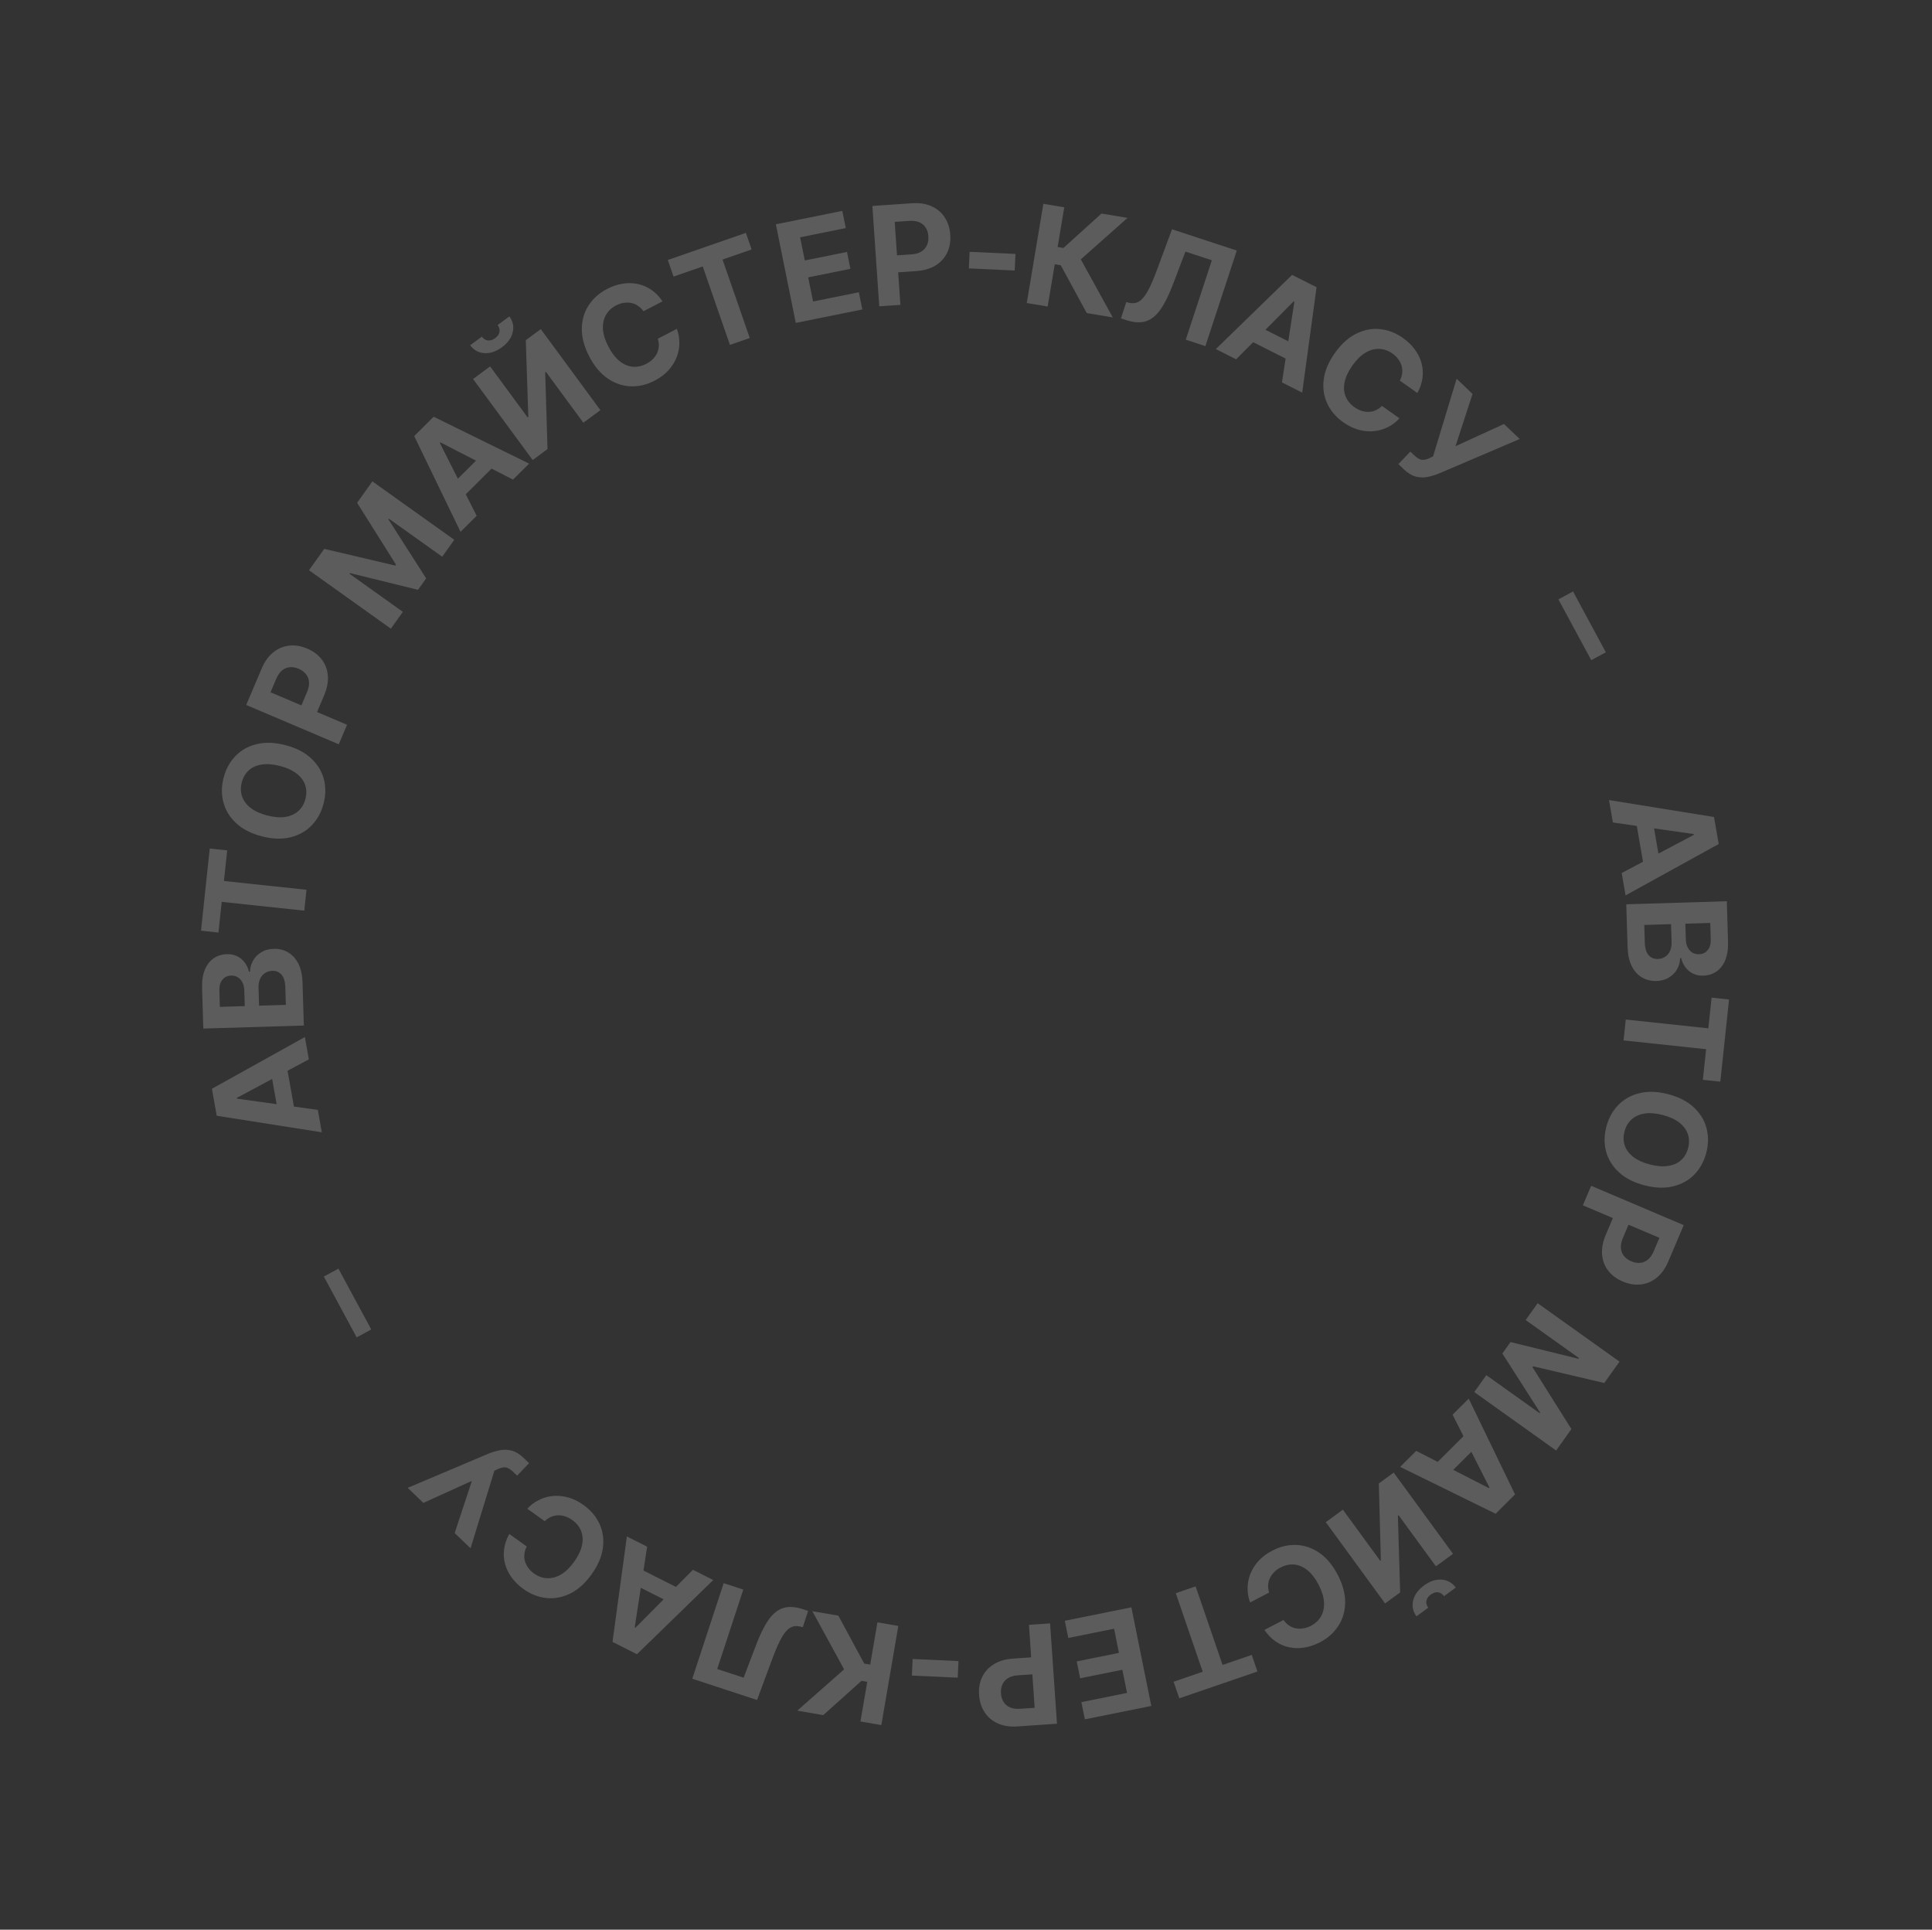 <svg width="736" height="735" viewBox="0 0 736 735" fill="none" xmlns="http://www.w3.org/2000/svg">
<rect x="0" y="0" width="736" height="735" fill="#333333" stroke="none"/>
<g opacity="0.2">
<path d="M614.435 313.274L612.95 304.736L652.964 311.192L654.753 321.478L619.265 341.041L617.784 332.528L645.271 317.985L645.218 317.681L614.435 313.274ZM629.193 310.184L632.705 330.376L626.473 331.46L622.961 311.269L629.193 310.184Z" fill="white"/>
<path d="M619.535 344.435L657.833 343.273L658.298 358.592C658.383 361.403 658.034 363.763 657.252 365.673C656.47 367.584 655.356 369.033 653.911 370.02C652.466 371.024 650.784 371.555 648.865 371.613C647.374 371.659 646.054 371.39 644.904 370.807C643.755 370.242 642.805 369.447 642.053 368.424C641.303 367.418 640.761 366.251 640.429 364.923L640.044 364.935C640.019 366.393 639.65 367.777 638.935 369.085C638.22 370.393 637.189 371.462 635.842 372.291C634.513 373.138 632.906 373.59 631.021 373.647C628.999 373.708 627.167 373.258 625.525 372.296C623.902 371.35 622.598 369.915 621.613 367.989C620.646 366.063 620.118 363.661 620.031 360.782L619.535 344.435ZM626.386 352.305L626.587 358.937C626.655 361.181 627.141 362.805 628.047 363.806C628.952 364.825 630.125 365.313 631.564 365.269C632.626 365.237 633.553 364.951 634.342 364.413C635.15 363.891 635.771 363.152 636.205 362.195C636.639 361.239 636.836 360.109 636.796 358.807L636.59 351.996L626.386 352.305ZM642.039 351.83L642.221 357.845C642.255 358.959 642.482 359.938 642.902 360.783C643.323 361.645 643.901 362.314 644.635 362.789C645.387 363.263 646.269 363.485 647.28 363.455C648.651 363.413 649.741 362.891 650.551 361.889C651.379 360.903 651.765 359.511 651.711 357.712L651.524 351.543L642.039 351.83Z" fill="white"/>
<path d="M652.038 379.99L658.686 380.697L655.358 411.996L648.71 411.289L649.95 399.629L618.497 396.284L619.343 388.331L650.795 391.676L652.038 379.99Z" fill="white"/>
<path d="M611.938 429.17C612.794 425.886 614.31 423.127 616.486 420.895C618.662 418.663 621.367 417.153 624.602 416.366C627.836 415.579 631.461 415.709 635.476 416.755C639.524 417.809 642.767 419.469 645.206 421.735C647.662 424.005 649.287 426.642 650.08 429.648C650.89 432.658 650.867 435.806 650.012 439.091C649.156 442.375 647.64 445.134 645.464 447.366C643.304 449.602 640.601 451.104 637.354 451.87C634.12 452.657 630.479 452.523 626.431 451.469C622.4 450.418 619.164 448.76 616.725 446.495C614.282 444.246 612.655 441.617 611.845 438.606C611.051 435.6 611.082 432.455 611.938 429.17ZM618.856 430.973C618.359 432.881 618.391 434.661 618.953 436.313C619.515 437.965 620.592 439.406 622.185 440.636C623.79 441.887 625.895 442.852 628.499 443.53C631.12 444.213 633.437 444.401 635.448 444.092C637.455 443.8 639.107 443.07 640.403 441.902C641.7 440.734 642.597 439.196 643.094 437.288C643.586 435.397 643.552 433.625 642.99 431.973C642.429 430.321 641.348 428.861 639.747 427.594C638.142 426.343 636.029 425.376 633.407 424.693C630.803 424.014 628.495 423.829 626.483 424.138C624.484 424.467 622.836 425.216 621.54 426.384C620.244 427.552 619.349 429.082 618.856 430.973Z" fill="white"/>
<path d="M606.153 451.658L641.42 466.636L635.519 480.53C634.386 483.196 632.908 485.251 631.085 486.693C629.271 488.158 627.254 489.005 625.032 489.235C622.805 489.481 620.515 489.105 618.164 488.106C615.829 487.114 613.984 485.735 612.63 483.968C611.276 482.2 610.503 480.14 610.31 477.786C610.127 475.454 610.612 472.932 611.765 470.217L615.524 461.365L621.489 463.899L618.242 471.544C617.632 472.98 617.382 474.27 617.491 475.416C617.594 476.577 617.99 477.574 618.68 478.407C619.362 479.255 620.279 479.924 621.431 480.414C622.615 480.916 623.741 481.115 624.81 481.01C625.888 480.928 626.872 480.517 627.764 479.778C628.655 479.039 629.406 477.952 630.015 476.516L632.157 471.475L602.996 459.09L606.153 451.658Z" fill="white"/>
<path d="M616.96 518.635L611.149 526.777L584.072 520.406L583.818 520.761L598.631 544.318L592.805 552.481L561.617 530.223L566.218 523.776L586.521 538.266L586.701 538.015L572.325 515.529L575.432 511.175L601.367 517.553L601.546 517.302L581.201 502.782L585.772 496.377L616.96 518.635Z" fill="white"/>
<path d="M553.365 538.838L559.509 532.726L577.16 569.212L569.759 576.575L533.384 558.714L539.509 552.621L567.184 566.804L567.403 566.586L553.365 538.838ZM564.357 549.158L549.827 563.612L545.366 559.128L559.896 544.673L564.357 549.158Z" fill="white"/>
<path d="M553.532 591.835L547.011 596.597L532.802 577.137L532.532 577.335L533.387 606.545L527.655 610.731L505.06 579.786L511.581 575.025L525.79 594.484L526.039 594.302L525.267 565.031L530.937 560.891L553.532 591.835ZM542.489 603.879C544.718 602.251 546.95 601.513 549.183 601.665C551.417 601.817 553.217 602.828 554.581 604.697L550.116 607.958C549.489 607.099 548.719 606.611 547.805 606.493C546.901 606.389 545.978 606.68 545.037 607.368C544.123 608.035 543.578 608.815 543.402 609.708C543.236 610.614 543.467 611.497 544.094 612.355L539.608 615.631C538.243 613.762 537.828 611.74 538.363 609.566C538.885 607.402 540.26 605.507 542.489 603.879Z" fill="white"/>
<path d="M484.696 590.616C487.707 589.049 490.762 588.329 493.862 588.456C496.962 588.582 499.88 589.586 502.618 591.466C505.355 593.347 507.681 596.127 509.595 599.808C511.526 603.518 512.476 607.034 512.445 610.355C512.407 613.698 511.546 616.668 509.863 619.264C508.172 621.883 505.836 623.968 502.856 625.519C500.879 626.548 498.9 627.22 496.919 627.535C494.946 627.866 493.036 627.836 491.189 627.444C489.335 627.075 487.598 626.336 485.978 625.227C484.365 624.134 482.935 622.665 481.686 620.822L488.94 617.048C489.56 617.904 490.269 618.598 491.067 619.13C491.85 619.669 492.703 620.027 493.626 620.204C494.534 620.389 495.477 620.401 496.456 620.239C497.428 620.101 498.408 619.775 499.396 619.26C501.13 618.358 502.429 617.122 503.293 615.551C504.15 614.004 504.512 612.212 504.38 610.174C504.24 608.16 503.553 605.966 502.318 603.594C501.06 601.176 499.635 599.328 498.042 598.05C496.458 596.787 494.794 596.078 493.051 595.922C491.308 595.766 489.577 596.135 487.858 597.029C486.9 597.528 486.078 598.12 485.391 598.806C484.704 599.492 484.168 600.244 483.783 601.063C483.397 601.882 483.174 602.752 483.112 603.673C483.043 604.617 483.169 605.585 483.492 606.577L476.238 610.351C475.605 608.69 475.286 606.943 475.279 605.111C475.257 603.286 475.581 601.475 476.25 599.678C476.927 597.895 477.958 596.219 479.343 594.648C480.737 593.092 482.521 591.748 484.696 590.616Z" fill="white"/>
<path d="M476.856 630.34L479.025 636.665L449.251 646.875L447.082 640.551L458.174 636.747L447.914 606.827L455.479 604.233L465.739 634.153L476.856 630.34Z" fill="white"/>
<path d="M431.003 612.213L438.586 649.771L413.278 654.88L411.955 648.327L429.348 644.815L427.567 635.993L411.485 639.24L410.187 632.812L426.269 629.565L424.412 620.365L406.968 623.886L405.645 617.333L431.003 612.213Z" fill="white"/>
<path d="M400.036 618.325L402.659 656.551L387.599 657.584C384.709 657.783 382.208 657.396 380.096 656.424C377.969 655.47 376.299 654.055 375.088 652.179C373.86 650.305 373.158 648.093 372.983 645.545C372.809 643.013 373.204 640.744 374.166 638.736C375.128 636.728 376.614 635.105 378.626 633.868C380.621 632.648 383.09 631.937 386.032 631.736L395.627 631.077L396.07 637.542L387.784 638.111C386.227 638.218 384.963 638.579 383.992 639.196C383.003 639.814 382.294 640.618 381.864 641.61C381.416 642.603 381.235 643.724 381.321 644.973C381.409 646.255 381.742 647.349 382.32 648.255C382.881 649.179 383.693 649.87 384.756 650.33C385.819 650.79 387.128 650.966 388.684 650.86L394.149 650.485L391.98 618.878L400.036 618.325Z" fill="white"/>
<path d="M347.384 638.211L347.673 631.892L365.141 632.69L364.853 639.009L347.384 638.211Z" fill="white"/>
<path d="M319.379 615.387L329.221 633.639L331.502 634.03L334.257 617.934L342.216 619.297L335.751 657.063L327.792 655.701L330.378 640.594L328.173 640.217L313.623 653.275L303.713 651.578L321.563 635.85L309.468 613.691L319.379 615.387Z" fill="white"/>
<path d="M307.862 613.58L305.823 619.785L304.748 619.513C303.392 619.194 302.159 619.348 301.05 619.976C299.942 620.604 298.857 621.845 297.797 623.698C296.732 625.568 295.58 628.167 294.342 631.495L288.401 647.516L263.726 639.408L275.687 603.007L283.163 605.464L273.225 635.708L283.29 639.016L288.051 626.505C289.568 622.492 291.143 619.319 292.775 616.986C294.387 614.665 296.242 613.163 298.343 612.482C300.438 611.817 302.943 611.963 305.859 612.921L307.862 613.58Z" fill="white"/>
<path d="M263.977 597.917L271.714 601.82L242.656 630.077L233.335 625.375L238.813 585.224L246.528 589.115L241.796 619.85L242.071 619.989L263.977 597.917ZM257.649 611.603L239.35 602.373L242.2 596.725L260.498 605.955L257.649 611.603Z" fill="white"/>
<path d="M222.292 573.24C225.055 575.211 227.084 577.607 228.379 580.426C229.673 583.246 230.104 586.302 229.671 589.594C229.237 592.887 227.816 596.221 225.406 599.598C222.976 603.003 220.274 605.446 217.302 606.925C214.305 608.409 211.268 608.991 208.191 608.669C205.09 608.351 202.172 607.216 199.437 605.265C197.623 603.97 196.125 602.512 194.945 600.89C193.754 599.282 192.915 597.567 192.426 595.743C191.913 593.924 191.783 592.041 192.035 590.094C192.277 588.16 192.936 586.219 194.012 584.27L200.668 589.02C200.186 589.961 199.889 590.908 199.778 591.86C199.653 592.803 199.721 593.726 199.982 594.628C200.23 595.521 200.648 596.367 201.236 597.166C201.8 597.969 202.536 598.694 203.443 599.341C205.034 600.476 206.725 601.073 208.517 601.13C210.284 601.191 212.046 600.7 213.801 599.657C215.533 598.618 217.175 597.01 218.729 594.833C220.312 592.614 221.312 590.505 221.727 588.506C222.133 586.521 222.01 584.717 221.358 583.093C220.705 581.469 219.591 580.094 218.014 578.969C217.135 578.341 216.234 577.877 215.311 577.577C214.388 577.276 213.474 577.14 212.57 577.168C211.665 577.197 210.788 577.392 209.939 577.755C209.066 578.122 208.262 578.675 207.524 579.412L200.868 574.662C202.061 573.344 203.473 572.267 205.103 571.429C206.719 570.581 208.479 570.047 210.384 569.827C212.28 569.621 214.242 569.779 216.271 570.3C218.29 570.836 220.297 571.815 222.292 573.24Z" fill="white"/>
<path d="M201.558 557.31L196.994 562.055L195.493 560.611C194.381 559.541 193.382 558.972 192.495 558.905C191.585 558.838 190.607 559.075 189.563 559.616L188.337 560.186L179.254 589.734L173.212 583.923L179.773 564.044L161.277 572.442L155.309 566.702L186.173 553.644C187.605 553.071 189.064 552.642 190.549 552.359C192.023 552.088 193.51 552.15 195.009 552.545C196.484 552.941 197.981 553.869 199.501 555.331L201.558 557.31Z" fill="white"/>
<path d="M123.362 486.219L128.929 483.214L141.437 506.386L135.87 509.391L123.362 486.219Z" fill="white"/>
<path d="M121.078 422.749L122.596 431.281L82.557 424.98L80.728 414.701L116.141 395.001L117.655 403.508L90.224 418.157L90.278 418.461L121.078 422.749ZM106.332 425.895L102.742 405.717L108.97 404.609L112.56 424.787L106.332 425.895Z" fill="white"/>
<path d="M115.749 390.612L77.451 391.773L76.986 376.454C76.901 373.644 77.25 371.284 78.032 369.373C78.815 367.463 79.928 366.014 81.373 365.027C82.818 364.023 84.5 363.491 86.419 363.433C87.91 363.388 89.23 363.657 90.38 364.239C91.529 364.805 92.479 365.599 93.231 366.623C93.981 367.629 94.523 368.796 94.855 370.124L95.24 370.112C95.265 368.653 95.634 367.27 96.349 365.962C97.064 364.654 98.095 363.585 99.442 362.755C100.771 361.909 102.379 361.457 104.264 361.4C106.286 361.339 108.117 361.789 109.759 362.751C111.382 363.697 112.687 365.132 113.671 367.058C114.639 368.983 115.166 371.386 115.253 374.265L115.749 390.612ZM108.898 382.741L108.697 376.11C108.629 373.865 108.143 372.242 107.238 371.24C106.332 370.222 105.159 369.734 103.72 369.778C102.658 369.81 101.732 370.095 100.942 370.634C100.134 371.156 99.513 371.895 99.079 372.851C98.645 373.808 98.448 374.937 98.488 376.239L98.694 383.051L108.898 382.741ZM93.245 383.216L93.063 377.202C93.029 376.088 92.802 375.108 92.382 374.264C91.961 373.402 91.383 372.733 90.649 372.258C89.897 371.783 89.015 371.561 88.004 371.592C86.633 371.634 85.543 372.156 84.733 373.158C83.905 374.143 83.519 375.536 83.573 377.335L83.76 383.504L93.245 383.216Z" fill="white"/>
<path d="M83.222 355.198L76.574 354.491L79.902 323.192L86.551 323.899L85.311 335.56L116.763 338.905L115.918 346.857L84.465 343.512L83.222 355.198Z" fill="white"/>
<path d="M123.262 306.124C122.406 309.409 120.89 312.167 118.714 314.4C116.538 316.632 113.832 318.141 110.598 318.928C107.363 319.716 103.739 319.586 99.724 318.54C95.676 317.485 92.433 315.825 89.993 313.56C87.538 311.29 85.913 308.652 85.12 305.646C84.309 302.636 84.332 299.489 85.188 296.204C86.044 292.919 87.56 290.161 89.736 287.929C91.895 285.692 94.599 284.191 97.845 283.425C101.08 282.638 104.721 282.771 108.769 283.826C112.8 284.877 116.035 286.534 118.475 288.8C120.918 291.049 122.545 293.678 123.355 296.688C124.149 299.694 124.117 302.839 123.262 306.124ZM116.344 304.322C116.841 302.414 116.808 300.634 116.247 298.982C115.685 297.33 114.608 295.889 113.015 294.659C111.41 293.408 109.305 292.443 106.701 291.764C104.079 291.081 101.763 290.894 99.752 291.203C97.745 291.495 96.093 292.225 94.796 293.393C93.5 294.561 92.603 296.099 92.106 298.007C91.613 299.898 91.648 301.669 92.209 303.322C92.771 304.974 93.852 306.434 95.453 307.701C97.058 308.952 99.171 309.919 101.792 310.602C104.397 311.28 106.705 311.466 108.716 311.157C110.716 310.828 112.363 310.079 113.66 308.911C114.956 307.743 115.851 306.213 116.344 304.322Z" fill="white"/>
<path d="M129.057 283.493L93.79 268.515L99.691 254.621C100.823 251.954 102.301 249.9 104.124 248.458C105.939 246.993 107.956 246.146 110.177 245.916C112.405 245.67 114.694 246.046 117.045 247.045C119.381 248.037 121.226 249.416 122.58 251.183C123.934 252.951 124.707 255.011 124.899 257.365C125.083 259.697 124.598 262.219 123.445 264.933L119.685 273.786L113.721 271.252L116.968 263.607C117.578 262.171 117.828 260.881 117.718 259.735C117.615 258.574 117.219 257.577 116.53 256.744C115.848 255.895 114.93 255.226 113.778 254.737C112.595 254.235 111.469 254.036 110.4 254.14C109.322 254.223 108.337 254.633 107.446 255.372C106.555 256.111 105.804 257.199 105.194 258.635L103.053 263.676L132.213 276.061L129.057 283.493Z" fill="white"/>
<path d="M117.711 217.195L123.522 209.053L150.599 215.424L150.853 215.068L136.04 191.512L141.866 183.349L173.054 205.607L168.453 212.054L148.15 197.564L147.97 197.815L162.346 220.301L159.239 224.655L133.304 218.277L133.125 218.528L153.47 233.048L148.899 239.453L117.711 217.195Z" fill="white"/>
<path d="M181.589 196.466L175.445 202.578L157.793 166.092L165.195 158.728L201.57 176.589L195.444 182.683L167.77 168.5L167.551 168.717L181.589 196.466ZM170.596 186.145L185.126 171.691L189.588 176.176L175.058 190.63L170.596 186.145Z" fill="white"/>
<path d="M180.211 144.354L186.714 139.568L200.997 158.975L201.266 158.776L200.301 129.569L206.017 125.362L228.728 156.222L222.225 161.008L207.943 141.602L207.694 141.785L208.576 171.053L202.922 175.214L180.211 144.354ZM191.209 132.27C188.986 133.906 186.757 134.652 184.523 134.508C182.289 134.364 180.486 133.361 179.114 131.497L183.567 128.219C184.197 129.076 184.969 129.561 185.883 129.675C186.788 129.776 187.709 129.481 188.648 128.79C189.559 128.119 190.101 127.337 190.274 126.444C190.437 125.537 190.203 124.655 189.573 123.799L194.046 120.507C195.418 122.371 195.841 124.391 195.313 126.567C194.8 128.733 193.432 130.634 191.209 132.27Z" fill="white"/>
<path d="M249.387 144.983C246.376 146.55 243.32 147.27 240.22 147.143C237.121 147.017 234.202 146.013 231.465 144.133C228.728 142.252 226.402 139.472 224.487 135.792C222.557 132.081 221.607 128.565 221.637 125.244C221.676 121.901 222.536 118.931 224.22 116.335C225.911 113.716 228.246 111.631 231.227 110.08C233.204 109.052 235.183 108.379 237.164 108.064C239.137 107.733 241.047 107.763 242.893 108.155C244.747 108.524 246.484 109.263 248.105 110.372C249.717 111.465 251.148 112.934 252.397 114.777L245.143 118.551C244.523 117.695 243.814 117.001 243.016 116.469C242.233 115.93 241.38 115.572 240.457 115.395C239.549 115.21 238.606 115.198 237.627 115.36C236.655 115.498 235.675 115.825 234.686 116.339C232.953 117.241 231.654 118.477 230.79 120.048C229.933 121.595 229.571 123.388 229.703 125.425C229.843 127.439 230.53 129.633 231.764 132.005C233.023 134.423 234.448 136.271 236.04 137.549C237.625 138.812 239.289 139.521 241.032 139.677C242.775 139.833 244.506 139.464 246.224 138.57C247.182 138.071 248.005 137.479 248.692 136.793C249.378 136.108 249.914 135.355 250.3 134.536C250.685 133.717 250.909 132.847 250.971 131.926C251.04 130.982 250.913 130.014 250.591 129.022L257.845 125.248C258.477 126.909 258.797 128.656 258.804 130.489C258.825 132.313 258.502 134.124 257.833 135.921C257.156 137.704 256.125 139.38 254.739 140.952C253.346 142.508 251.562 143.851 249.387 144.983Z" fill="white"/>
<path d="M256.596 105.341L254.403 99.025L284.137 88.701L286.33 95.016L275.253 98.863L285.628 128.743L278.073 131.366L267.698 101.486L256.596 105.341Z" fill="white"/>
<path d="M303.15 122.99L295.567 85.432L320.875 80.323L322.198 86.876L304.805 90.388L306.587 99.21L322.668 95.963L323.966 102.391L307.884 105.638L309.742 114.838L327.185 111.317L328.508 117.871L303.15 122.99Z" fill="white"/>
<path d="M334.956 116.671L332.333 78.445L347.393 77.412C350.283 77.213 352.784 77.6 354.896 78.572C357.023 79.526 358.693 80.941 359.904 82.817C361.133 84.692 361.834 86.903 362.009 89.451C362.183 91.983 361.789 94.252 360.827 96.26C359.865 98.268 358.378 99.891 356.366 101.128C354.371 102.348 351.902 103.059 348.96 103.261L339.365 103.919L338.922 97.454L347.208 96.885C348.765 96.778 350.029 96.417 351 95.8C351.989 95.183 352.698 94.378 353.129 93.386C353.576 92.393 353.757 91.272 353.671 90.024C353.583 88.741 353.25 87.647 352.673 86.741C352.111 85.817 351.299 85.126 350.236 84.666C349.174 84.206 347.864 84.03 346.308 84.136L340.843 84.511L343.012 116.118L334.956 116.671Z" fill="white"/>
<path d="M386.845 96.716L386.556 103.035L369.088 102.237L369.377 95.918L386.845 96.716Z" fill="white"/>
<path d="M413.999 119.245L404.09 101.03L401.807 100.648L399.112 116.753L391.148 115.421L397.472 77.63L405.436 78.963L402.906 94.079L405.113 94.449L419.614 81.336L429.531 82.996L411.739 98.791L423.916 120.905L413.999 119.245Z" fill="white"/>
<path d="M427.02 121.265L429.059 115.06L430.134 115.332C431.49 115.651 432.723 115.497 433.832 114.869C434.94 114.24 436.025 113 437.085 111.147C438.15 109.277 439.302 106.678 440.54 103.349L446.481 87.329L471.156 95.436L459.195 131.837L451.719 129.381L461.657 99.136L451.592 95.829L446.831 108.34C445.314 112.353 443.739 115.526 442.106 117.858C440.495 120.18 438.64 121.682 436.539 122.363C434.444 123.028 431.939 122.881 429.023 121.923L427.02 121.265Z" fill="white"/>
<path d="M470.909 136.859L463.172 132.956L492.229 104.699L501.551 109.401L496.073 149.552L488.358 145.661L493.09 114.926L492.815 114.787L470.909 136.859ZM477.237 123.173L495.535 132.404L492.686 138.052L474.387 128.821L477.237 123.173Z" fill="white"/>
<path d="M511.715 160.835C508.945 158.873 506.907 156.485 505.602 153.67C504.298 150.856 503.856 147.801 504.277 144.507C504.698 141.213 506.108 137.874 508.505 134.488C510.923 131.074 513.616 128.622 516.583 127.131C519.574 125.636 522.609 125.044 525.687 125.355C528.79 125.661 531.712 126.785 534.454 128.727C536.273 130.015 537.775 131.468 538.961 133.085C540.158 134.689 541.004 136.401 541.499 138.223C542.019 140.04 542.156 141.923 541.911 143.871C541.675 145.805 541.024 147.749 539.955 149.702L533.282 144.976C533.76 144.034 534.053 143.086 534.161 142.133C534.283 141.19 534.211 140.267 533.947 139.365C533.696 138.474 533.275 137.629 532.684 136.833C532.117 136.032 531.378 135.309 530.469 134.665C528.874 133.536 527.181 132.946 525.389 132.895C523.621 132.84 521.861 133.338 520.11 134.387C518.382 135.432 516.745 137.046 515.2 139.229C513.624 141.453 512.633 143.566 512.224 145.566C511.826 147.553 511.955 149.357 512.614 150.979C513.272 152.6 514.391 153.971 515.972 155.09C516.854 155.715 517.756 156.175 518.68 156.472C519.604 156.77 520.518 156.902 521.423 156.871C522.328 156.839 523.204 156.641 524.051 156.274C524.923 155.904 525.726 155.349 526.46 154.609L533.133 159.335C531.945 160.657 530.537 161.74 528.911 162.583C527.298 163.437 525.539 163.977 523.635 164.204C521.741 164.417 519.778 164.266 517.747 163.752C515.726 163.224 513.715 162.252 511.715 160.835Z" fill="white"/>
<path d="M532.723 176.768L537.269 172.007L538.775 173.446C539.891 174.511 540.893 175.076 541.779 175.14C542.69 175.204 543.667 174.963 544.709 174.418L545.933 173.844L554.907 144.262L560.97 150.052L554.482 169.954L572.948 161.488L578.937 167.206L548.121 180.378C546.691 180.956 545.234 181.39 543.749 181.679C542.276 181.956 540.79 181.899 539.289 181.509C537.813 181.119 536.312 180.196 534.787 178.74L532.723 176.768Z" fill="white"/>
<path d="M611.758 248.453L606.191 251.458L593.683 228.286L599.25 225.281L611.758 248.453Z" fill="white"/>
</g>
</svg>
